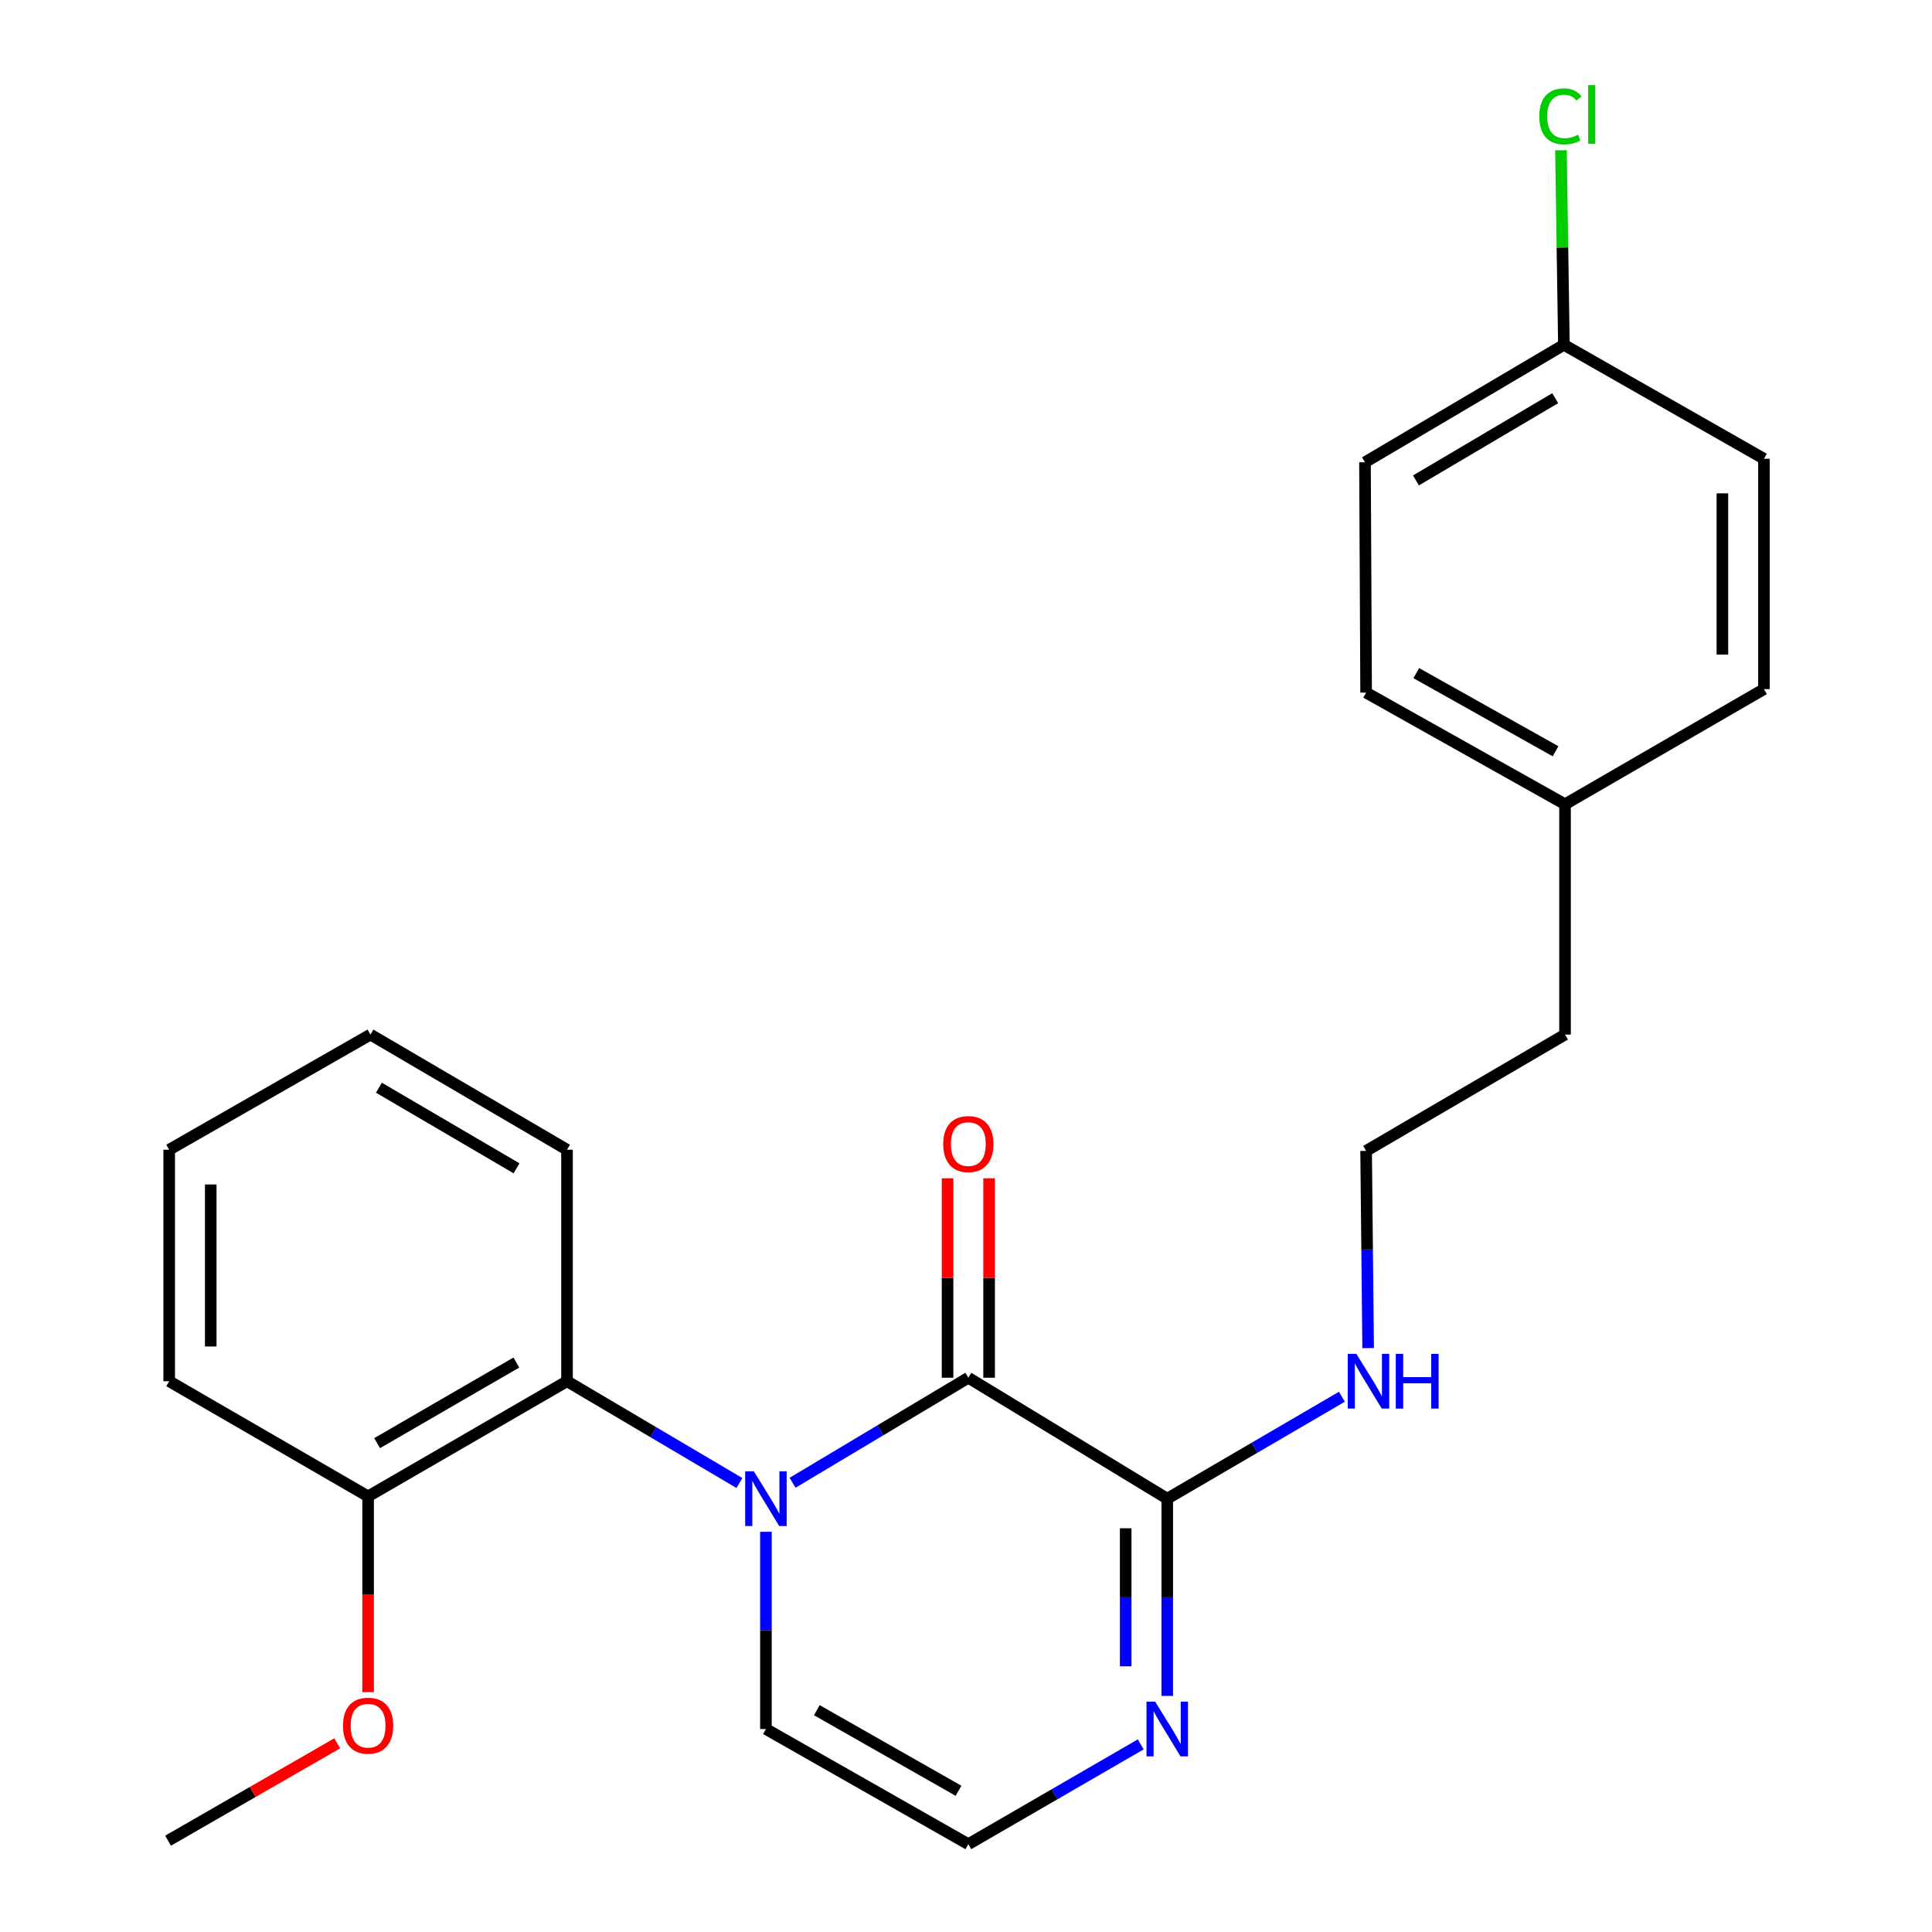 <?xml version='1.0' encoding='iso-8859-1'?>
<svg version='1.1' baseProfile='full'
              xmlns='http://www.w3.org/2000/svg'
                      xmlns:rdkit='http://www.rdkit.org/xml'
                      xmlns:xlink='http://www.w3.org/1999/xlink'
                  xml:space='preserve'
width='1000px' height='1000px' viewBox='0 0 1000 1000'>
<!-- END OF HEADER -->
<rect style='opacity:1.0;fill:#FFFFFF;stroke:none' width='1000' height='1000' x='0' y='0'> </rect>
<path class='bond-0' d='M 410.235,767.477 L 455.721,740.296' style='fill:none;fill-rule:evenodd;stroke:#0000FF;stroke-width:6px;stroke-linecap:butt;stroke-linejoin:miter;stroke-opacity:1' />
<path class='bond-0' d='M 455.721,740.296 L 501.207,713.114' style='fill:none;fill-rule:evenodd;stroke:#000000;stroke-width:6px;stroke-linecap:butt;stroke-linejoin:miter;stroke-opacity:1' />
<path class='bond-2' d='M 382.715,767.611 L 338.1,741.265' style='fill:none;fill-rule:evenodd;stroke:#0000FF;stroke-width:6px;stroke-linecap:butt;stroke-linejoin:miter;stroke-opacity:1' />
<path class='bond-2' d='M 338.1,741.265 L 293.486,714.918' style='fill:none;fill-rule:evenodd;stroke:#000000;stroke-width:6px;stroke-linecap:butt;stroke-linejoin:miter;stroke-opacity:1' />
<path class='bond-4' d='M 396.444,792.859 L 396.444,843.9' style='fill:none;fill-rule:evenodd;stroke:#0000FF;stroke-width:6px;stroke-linecap:butt;stroke-linejoin:miter;stroke-opacity:1' />
<path class='bond-4' d='M 396.444,843.9 L 396.444,894.94' style='fill:none;fill-rule:evenodd;stroke:#000000;stroke-width:6px;stroke-linecap:butt;stroke-linejoin:miter;stroke-opacity:1' />
<path class='bond-1' d='M 501.207,713.114 L 604.165,775.718' style='fill:none;fill-rule:evenodd;stroke:#000000;stroke-width:6px;stroke-linecap:butt;stroke-linejoin:miter;stroke-opacity:1' />
<path class='bond-6' d='M 511.962,713.114 L 511.962,661.494' style='fill:none;fill-rule:evenodd;stroke:#000000;stroke-width:6px;stroke-linecap:butt;stroke-linejoin:miter;stroke-opacity:1' />
<path class='bond-6' d='M 511.962,661.494 L 511.962,609.873' style='fill:none;fill-rule:evenodd;stroke:#FF0000;stroke-width:6px;stroke-linecap:butt;stroke-linejoin:miter;stroke-opacity:1' />
<path class='bond-6' d='M 490.452,713.114 L 490.452,661.494' style='fill:none;fill-rule:evenodd;stroke:#000000;stroke-width:6px;stroke-linecap:butt;stroke-linejoin:miter;stroke-opacity:1' />
<path class='bond-6' d='M 490.452,661.494 L 490.452,609.873' style='fill:none;fill-rule:evenodd;stroke:#FF0000;stroke-width:6px;stroke-linecap:butt;stroke-linejoin:miter;stroke-opacity:1' />
<path class='bond-8' d='M 604.165,775.718 L 649.365,749.333' style='fill:none;fill-rule:evenodd;stroke:#000000;stroke-width:6px;stroke-linecap:butt;stroke-linejoin:miter;stroke-opacity:1' />
<path class='bond-8' d='M 649.365,749.333 L 694.564,722.948' style='fill:none;fill-rule:evenodd;stroke:#0000FF;stroke-width:6px;stroke-linecap:butt;stroke-linejoin:miter;stroke-opacity:1' />
<path class='bond-24' d='M 604.165,775.718 L 604.165,826.759' style='fill:none;fill-rule:evenodd;stroke:#000000;stroke-width:6px;stroke-linecap:butt;stroke-linejoin:miter;stroke-opacity:1' />
<path class='bond-24' d='M 604.165,826.759 L 604.165,877.8' style='fill:none;fill-rule:evenodd;stroke:#0000FF;stroke-width:6px;stroke-linecap:butt;stroke-linejoin:miter;stroke-opacity:1' />
<path class='bond-24' d='M 582.656,791.031 L 582.656,826.759' style='fill:none;fill-rule:evenodd;stroke:#000000;stroke-width:6px;stroke-linecap:butt;stroke-linejoin:miter;stroke-opacity:1' />
<path class='bond-24' d='M 582.656,826.759 L 582.656,862.488' style='fill:none;fill-rule:evenodd;stroke:#0000FF;stroke-width:6px;stroke-linecap:butt;stroke-linejoin:miter;stroke-opacity:1' />
<path class='bond-7' d='M 293.486,714.918 L 190.527,774.524' style='fill:none;fill-rule:evenodd;stroke:#000000;stroke-width:6px;stroke-linecap:butt;stroke-linejoin:miter;stroke-opacity:1' />
<path class='bond-7' d='M 267.265,705.244 L 195.194,746.968' style='fill:none;fill-rule:evenodd;stroke:#000000;stroke-width:6px;stroke-linecap:butt;stroke-linejoin:miter;stroke-opacity:1' />
<path class='bond-18' d='M 293.486,714.918 L 293.486,595.099' style='fill:none;fill-rule:evenodd;stroke:#000000;stroke-width:6px;stroke-linecap:butt;stroke-linejoin:miter;stroke-opacity:1' />
<path class='bond-3' d='M 590.451,902.88 L 545.829,928.713' style='fill:none;fill-rule:evenodd;stroke:#0000FF;stroke-width:6px;stroke-linecap:butt;stroke-linejoin:miter;stroke-opacity:1' />
<path class='bond-3' d='M 545.829,928.713 L 501.207,954.545' style='fill:none;fill-rule:evenodd;stroke:#000000;stroke-width:6px;stroke-linecap:butt;stroke-linejoin:miter;stroke-opacity:1' />
<path class='bond-5' d='M 396.444,894.94 L 501.207,954.545' style='fill:none;fill-rule:evenodd;stroke:#000000;stroke-width:6px;stroke-linecap:butt;stroke-linejoin:miter;stroke-opacity:1' />
<path class='bond-5' d='M 422.795,885.186 L 496.129,926.909' style='fill:none;fill-rule:evenodd;stroke:#000000;stroke-width:6px;stroke-linecap:butt;stroke-linejoin:miter;stroke-opacity:1' />
<path class='bond-14' d='M 190.527,774.524 L 190.527,825.187' style='fill:none;fill-rule:evenodd;stroke:#000000;stroke-width:6px;stroke-linecap:butt;stroke-linejoin:miter;stroke-opacity:1' />
<path class='bond-14' d='M 190.527,825.187 L 190.527,875.851' style='fill:none;fill-rule:evenodd;stroke:#FF0000;stroke-width:6px;stroke-linecap:butt;stroke-linejoin:miter;stroke-opacity:1' />
<path class='bond-20' d='M 190.527,774.524 L 87.569,714.918' style='fill:none;fill-rule:evenodd;stroke:#000000;stroke-width:6px;stroke-linecap:butt;stroke-linejoin:miter;stroke-opacity:1' />
<path class='bond-17' d='M 708.144,697.778 L 707.622,646.743' style='fill:none;fill-rule:evenodd;stroke:#0000FF;stroke-width:6px;stroke-linecap:butt;stroke-linejoin:miter;stroke-opacity:1' />
<path class='bond-17' d='M 707.622,646.743 L 707.1,595.708' style='fill:none;fill-rule:evenodd;stroke:#000000;stroke-width:6px;stroke-linecap:butt;stroke-linejoin:miter;stroke-opacity:1' />
<path class='bond-9' d='M 809.473,178.461 L 706.514,239.273' style='fill:none;fill-rule:evenodd;stroke:#000000;stroke-width:6px;stroke-linecap:butt;stroke-linejoin:miter;stroke-opacity:1' />
<path class='bond-9' d='M 804.968,206.103 L 732.897,248.672' style='fill:none;fill-rule:evenodd;stroke:#000000;stroke-width:6px;stroke-linecap:butt;stroke-linejoin:miter;stroke-opacity:1' />
<path class='bond-11' d='M 809.473,178.461 L 808.711,128.117' style='fill:none;fill-rule:evenodd;stroke:#000000;stroke-width:6px;stroke-linecap:butt;stroke-linejoin:miter;stroke-opacity:1' />
<path class='bond-11' d='M 808.711,128.117 L 807.949,77.772' style='fill:none;fill-rule:evenodd;stroke:#00CC00;stroke-width:6px;stroke-linecap:butt;stroke-linejoin:miter;stroke-opacity:1' />
<path class='bond-26' d='M 809.473,178.461 L 913.017,237.469' style='fill:none;fill-rule:evenodd;stroke:#000000;stroke-width:6px;stroke-linecap:butt;stroke-linejoin:miter;stroke-opacity:1' />
<path class='bond-10' d='M 810.058,416.284 L 810.058,535.494' style='fill:none;fill-rule:evenodd;stroke:#000000;stroke-width:6px;stroke-linecap:butt;stroke-linejoin:miter;stroke-opacity:1' />
<path class='bond-15' d='M 810.058,416.284 L 913.017,356.691' style='fill:none;fill-rule:evenodd;stroke:#000000;stroke-width:6px;stroke-linecap:butt;stroke-linejoin:miter;stroke-opacity:1' />
<path class='bond-16' d='M 810.058,416.284 L 707.1,358.495' style='fill:none;fill-rule:evenodd;stroke:#000000;stroke-width:6px;stroke-linecap:butt;stroke-linejoin:miter;stroke-opacity:1' />
<path class='bond-16' d='M 805.142,388.859 L 733.072,348.407' style='fill:none;fill-rule:evenodd;stroke:#000000;stroke-width:6px;stroke-linecap:butt;stroke-linejoin:miter;stroke-opacity:1' />
<path class='bond-12' d='M 913.017,237.469 L 913.017,356.691' style='fill:none;fill-rule:evenodd;stroke:#000000;stroke-width:6px;stroke-linecap:butt;stroke-linejoin:miter;stroke-opacity:1' />
<path class='bond-12' d='M 891.507,255.352 L 891.507,338.808' style='fill:none;fill-rule:evenodd;stroke:#000000;stroke-width:6px;stroke-linecap:butt;stroke-linejoin:miter;stroke-opacity:1' />
<path class='bond-13' d='M 706.514,239.273 L 707.1,358.495' style='fill:none;fill-rule:evenodd;stroke:#000000;stroke-width:6px;stroke-linecap:butt;stroke-linejoin:miter;stroke-opacity:1' />
<path class='bond-21' d='M 174.54,902.339 L 130.762,927.54' style='fill:none;fill-rule:evenodd;stroke:#FF0000;stroke-width:6px;stroke-linecap:butt;stroke-linejoin:miter;stroke-opacity:1' />
<path class='bond-21' d='M 130.762,927.54 L 86.983,952.741' style='fill:none;fill-rule:evenodd;stroke:#000000;stroke-width:6px;stroke-linecap:butt;stroke-linejoin:miter;stroke-opacity:1' />
<path class='bond-19' d='M 707.1,595.708 L 810.058,535.494' style='fill:none;fill-rule:evenodd;stroke:#000000;stroke-width:6px;stroke-linecap:butt;stroke-linejoin:miter;stroke-opacity:1' />
<path class='bond-22' d='M 293.486,595.099 L 191.746,535.494' style='fill:none;fill-rule:evenodd;stroke:#000000;stroke-width:6px;stroke-linecap:butt;stroke-linejoin:miter;stroke-opacity:1' />
<path class='bond-22' d='M 267.352,604.717 L 196.134,562.994' style='fill:none;fill-rule:evenodd;stroke:#000000;stroke-width:6px;stroke-linecap:butt;stroke-linejoin:miter;stroke-opacity:1' />
<path class='bond-25' d='M 87.569,714.918 L 87.569,595.099' style='fill:none;fill-rule:evenodd;stroke:#000000;stroke-width:6px;stroke-linecap:butt;stroke-linejoin:miter;stroke-opacity:1' />
<path class='bond-25' d='M 109.078,696.946 L 109.078,613.072' style='fill:none;fill-rule:evenodd;stroke:#000000;stroke-width:6px;stroke-linecap:butt;stroke-linejoin:miter;stroke-opacity:1' />
<path class='bond-23' d='M 191.746,535.494 L 87.569,595.099' style='fill:none;fill-rule:evenodd;stroke:#000000;stroke-width:6px;stroke-linecap:butt;stroke-linejoin:miter;stroke-opacity:1' />
<path  class='atom-0' d='M 390.184 761.558
L 399.464 776.558
Q 400.384 778.038, 401.864 780.718
Q 403.344 783.398, 403.424 783.558
L 403.424 761.558
L 407.184 761.558
L 407.184 789.878
L 403.304 789.878
L 393.344 773.478
Q 392.184 771.558, 390.944 769.358
Q 389.744 767.158, 389.384 766.478
L 389.384 789.878
L 385.704 789.878
L 385.704 761.558
L 390.184 761.558
' fill='#0000FF'/>
<path  class='atom-4' d='M 597.905 880.78
L 607.185 895.78
Q 608.105 897.26, 609.585 899.94
Q 611.065 902.62, 611.145 902.78
L 611.145 880.78
L 614.905 880.78
L 614.905 909.1
L 611.025 909.1
L 601.065 892.7
Q 599.905 890.78, 598.665 888.58
Q 597.465 886.38, 597.105 885.7
L 597.105 909.1
L 593.425 909.1
L 593.425 880.78
L 597.905 880.78
' fill='#0000FF'/>
<path  class='atom-7' d='M 488.207 592.168
Q 488.207 585.368, 491.567 581.568
Q 494.927 577.768, 501.207 577.768
Q 507.487 577.768, 510.847 581.568
Q 514.207 585.368, 514.207 592.168
Q 514.207 599.048, 510.807 602.968
Q 507.407 606.848, 501.207 606.848
Q 494.967 606.848, 491.567 602.968
Q 488.207 599.088, 488.207 592.168
M 501.207 603.648
Q 505.527 603.648, 507.847 600.768
Q 510.207 597.848, 510.207 592.168
Q 510.207 586.608, 507.847 583.808
Q 505.527 580.968, 501.207 580.968
Q 496.887 580.968, 494.527 583.768
Q 492.207 586.568, 492.207 592.168
Q 492.207 597.888, 494.527 600.768
Q 496.887 603.648, 501.207 603.648
' fill='#FF0000'/>
<path  class='atom-9' d='M 702.059 700.758
L 711.339 715.758
Q 712.259 717.238, 713.739 719.918
Q 715.219 722.598, 715.299 722.758
L 715.299 700.758
L 719.059 700.758
L 719.059 729.078
L 715.179 729.078
L 705.219 712.678
Q 704.059 710.758, 702.819 708.558
Q 701.619 706.358, 701.259 705.678
L 701.259 729.078
L 697.579 729.078
L 697.579 700.758
L 702.059 700.758
' fill='#0000FF'/>
<path  class='atom-9' d='M 722.459 700.758
L 726.299 700.758
L 726.299 712.798
L 740.779 712.798
L 740.779 700.758
L 744.619 700.758
L 744.619 729.078
L 740.779 729.078
L 740.779 715.998
L 726.299 715.998
L 726.299 729.078
L 722.459 729.078
L 722.459 700.758
' fill='#0000FF'/>
<path  class='atom-12' d='M 796.748 60.231
Q 796.748 53.191, 800.028 49.511
Q 803.348 45.791, 809.628 45.791
Q 815.468 45.791, 818.588 49.911
L 815.948 52.071
Q 813.668 49.071, 809.628 49.071
Q 805.348 49.071, 803.068 51.951
Q 800.828 54.791, 800.828 60.231
Q 800.828 65.831, 803.148 68.711
Q 805.508 71.591, 810.068 71.591
Q 813.188 71.591, 816.828 69.711
L 817.948 72.711
Q 816.468 73.671, 814.228 74.231
Q 811.988 74.791, 809.508 74.791
Q 803.348 74.791, 800.028 71.031
Q 796.748 67.271, 796.748 60.231
' fill='#00CC00'/>
<path  class='atom-12' d='M 822.028 44.071
L 825.708 44.071
L 825.708 74.431
L 822.028 74.431
L 822.028 44.071
' fill='#00CC00'/>
<path  class='atom-15' d='M 177.527 893.216
Q 177.527 886.416, 180.887 882.616
Q 184.247 878.816, 190.527 878.816
Q 196.807 878.816, 200.167 882.616
Q 203.527 886.416, 203.527 893.216
Q 203.527 900.096, 200.127 904.016
Q 196.727 907.896, 190.527 907.896
Q 184.287 907.896, 180.887 904.016
Q 177.527 900.136, 177.527 893.216
M 190.527 904.696
Q 194.847 904.696, 197.167 901.816
Q 199.527 898.896, 199.527 893.216
Q 199.527 887.656, 197.167 884.856
Q 194.847 882.016, 190.527 882.016
Q 186.207 882.016, 183.847 884.816
Q 181.527 887.616, 181.527 893.216
Q 181.527 898.936, 183.847 901.816
Q 186.207 904.696, 190.527 904.696
' fill='#FF0000'/>
</svg>
